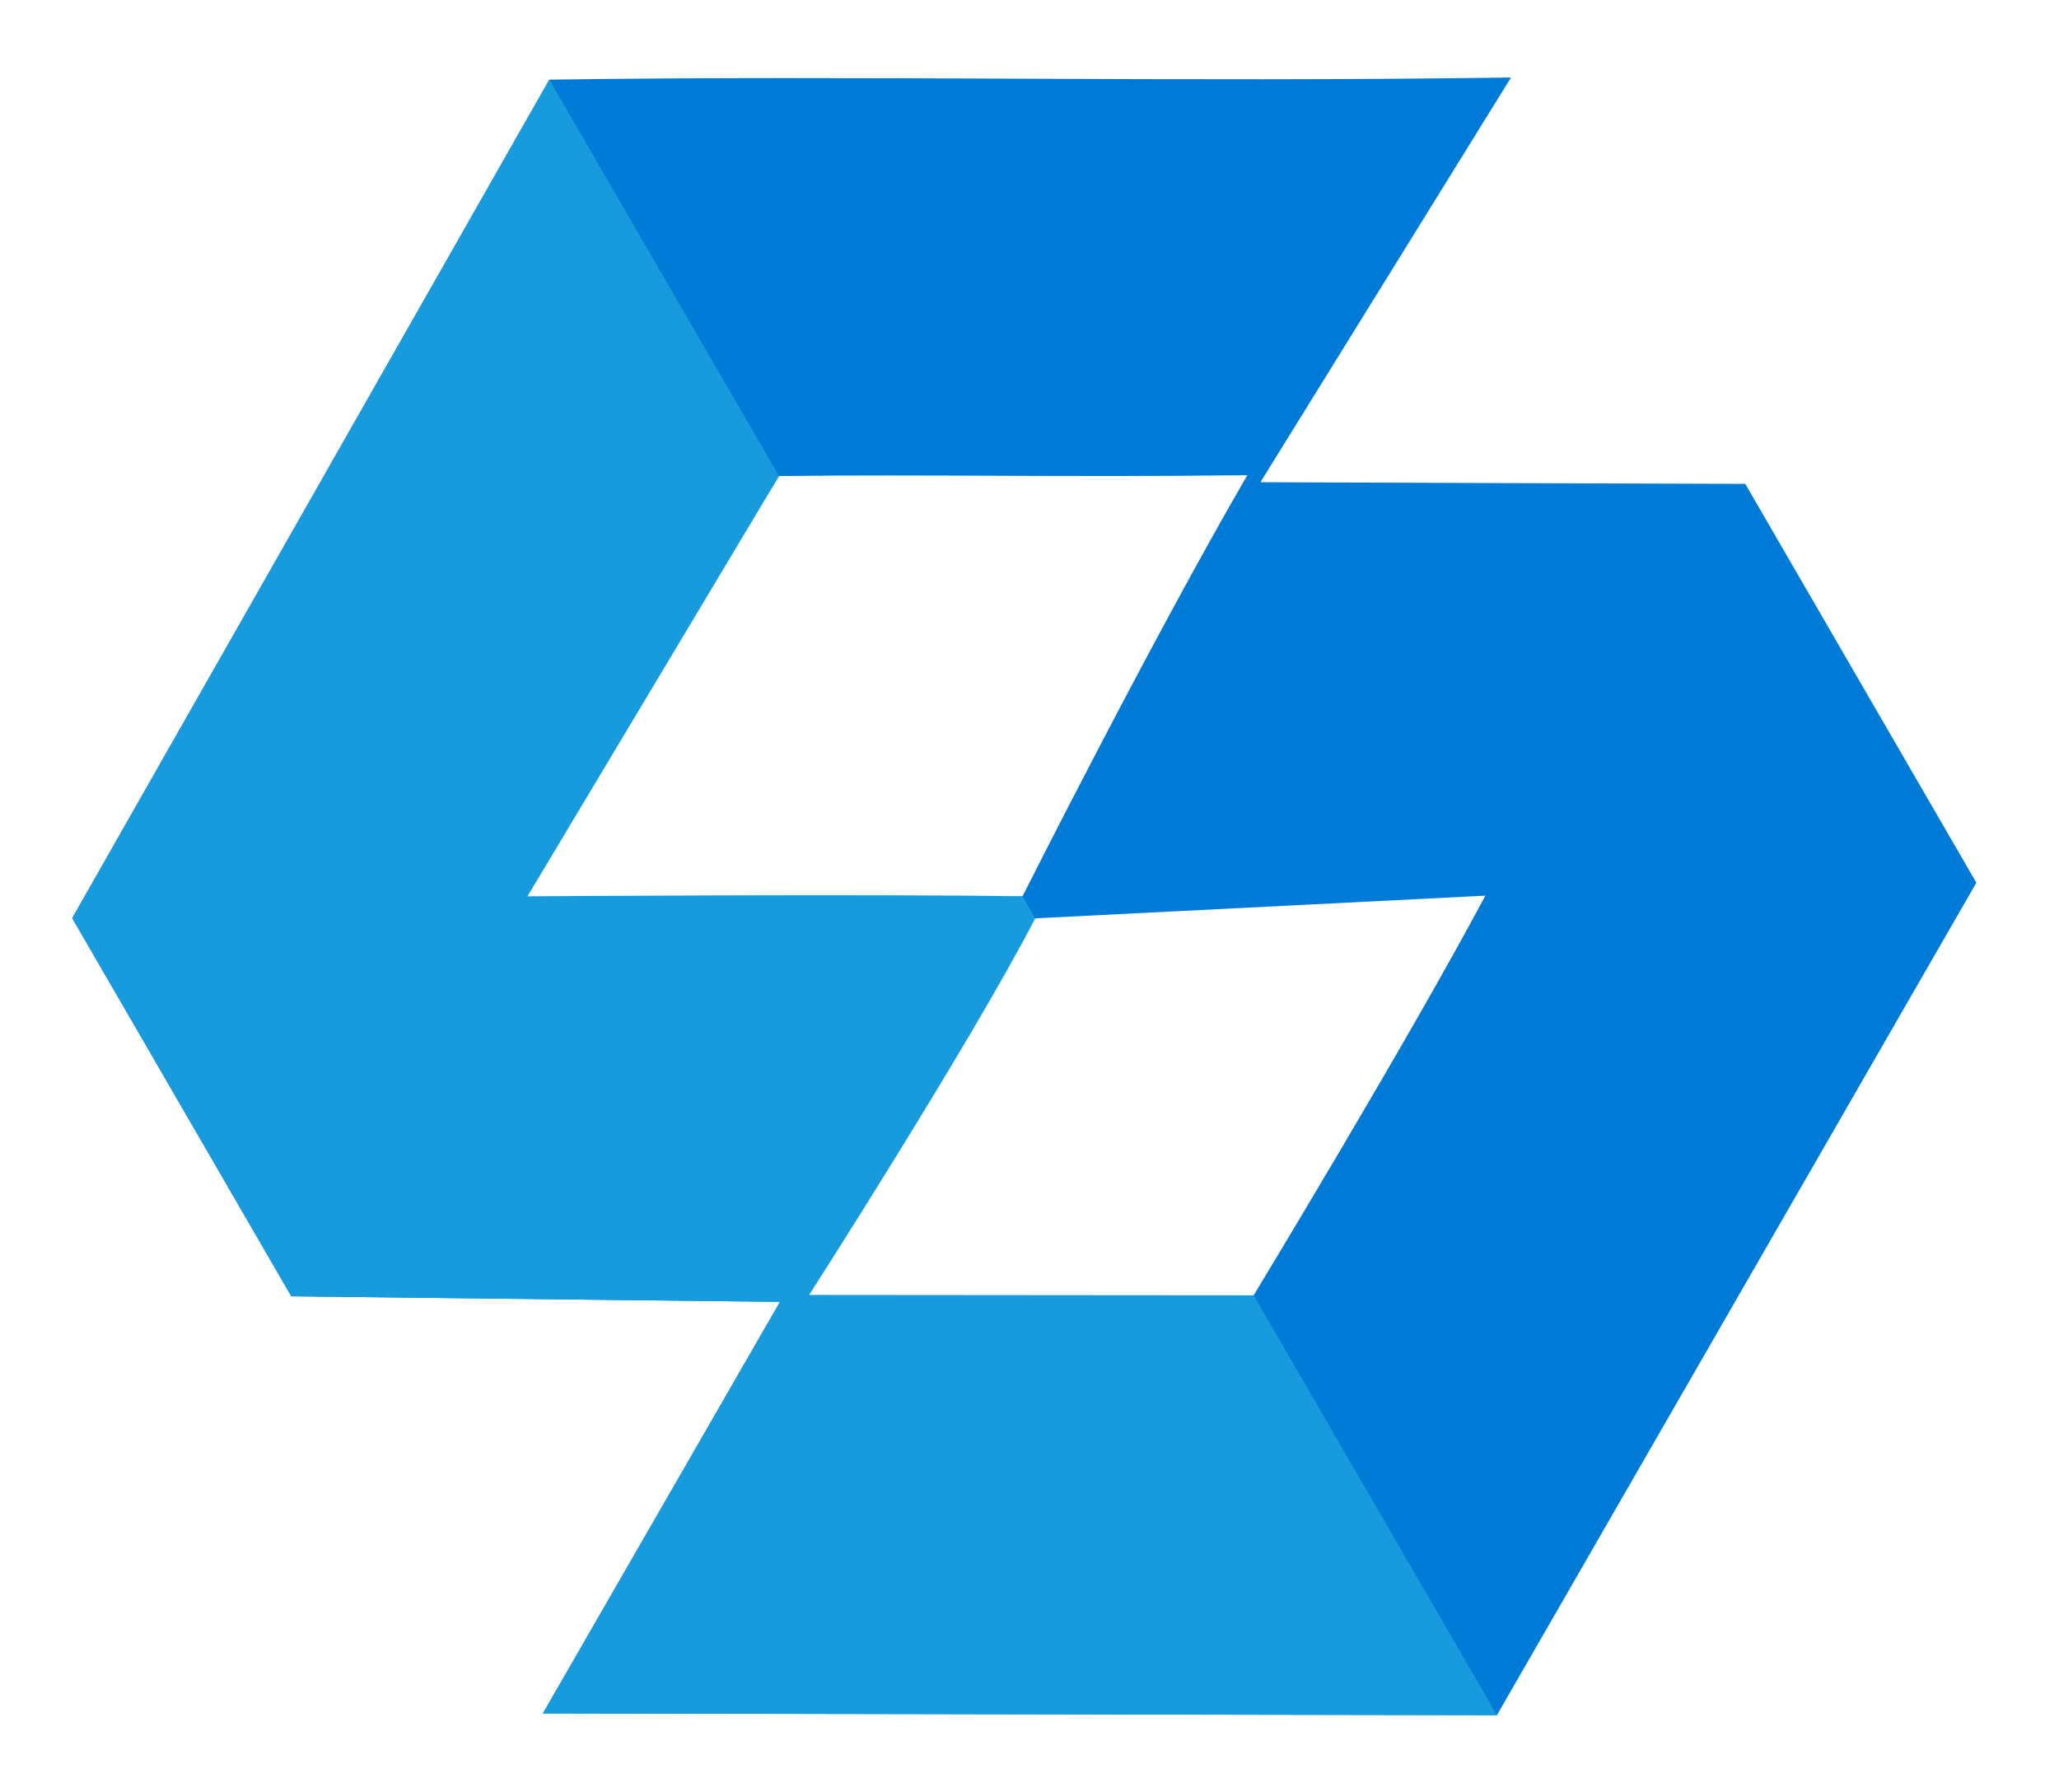 <?xml version="1.0" encoding="UTF-8"?>
<svg width="285" height="248.091" xmlns="http://www.w3.org/2000/svg" xmlns:svg="http://www.w3.org/2000/svg">
 <title>Cubic Orb</title>
 <defs>
  <clipPath clipPathUnits="userSpaceOnUse" id="clipPath18">
   <path d="m0,186.068l853.5,0l0,-186.068l-853.5,0l0,186.068z" id="path16"/>
  </clipPath>
 </defs>
 <g>
  <title>Layer 1</title>
  <g id="g10" transform="matrix(1.333,0,0,-1.333,0,248.091) ">
   <g id="g14" clip-path="url(#clipPath18)">
    <g id="g20">
     <path fill="#007ad7" fill-rule="nonzero" d="m154.237,93.103c-17.999,-0.907 -33.63,-1.695 -50.143,-2.527c-6.68,-12.911 -12.998,-25.121 -20.583,-39.782c17.958,0.474 46.578,0.55 46.667,0.807c0,0 16.207,26.729 24.059,41.502m-24.714,43.664c-18.654,-0.229 -33.423,0.097 -48.631,-0.089c-2.776,-4.657 -29.614,-45.166 -29.614,-45.166l54.898,1.521c0,0 13.436,26.697 23.347,43.734m75.697,-42.32l-49.782,-86.447c0,0 -65.809,0.119 -99.064,0.181c7.928,13.762 16.126,27.993 24.622,42.741c-17.531,0.199 -34.845,0.395 -50.746,0.575c-8.577,14.805 -15.809,27.289 -22.75,39.27c16.107,28.303 32.747,57.56 49.543,87.076c32.064,0.473 65.325,-0.286 99.859,0.224c-8.539,-13.793 -17.176,-27.742 -26.022,-42.029c10.007,-0.037 18.211,-0.069 26.416,-0.097c7.436,-0.026 14.872,-0.048 23.93,-0.076c7.383,-12.745 23.994,-41.418 23.994,-41.418" id="path22"/>
    </g>
    <g id="g24">
     <path fill="#179bdd" fill-rule="nonzero" d="m30.25,51.498c15.901,-0.18 33.214,-0.376 50.745,-0.575c-8.496,-14.749 -16.693,-28.979 -24.621,-42.741c33.255,-0.062 67.374,-0.123 99.064,-0.181l-25.26,43.601l-46.156,0.038c0,0 16.797,26.198 23.478,39.109l-1.324,2.285c-15.104,0.258 -51.405,0 -51.405,0c0,0 23.345,38.988 26.12,43.645l-23.848,41.165c-16.797,-29.516 -33.437,-58.773 -49.543,-87.076c6.94,-11.981 14.173,-24.465 22.75,-39.27" id="path26"/>
    </g>
    <g id="g44"/>
    <g id="g52"/>
   </g>
  </g>
 </g>
</svg>